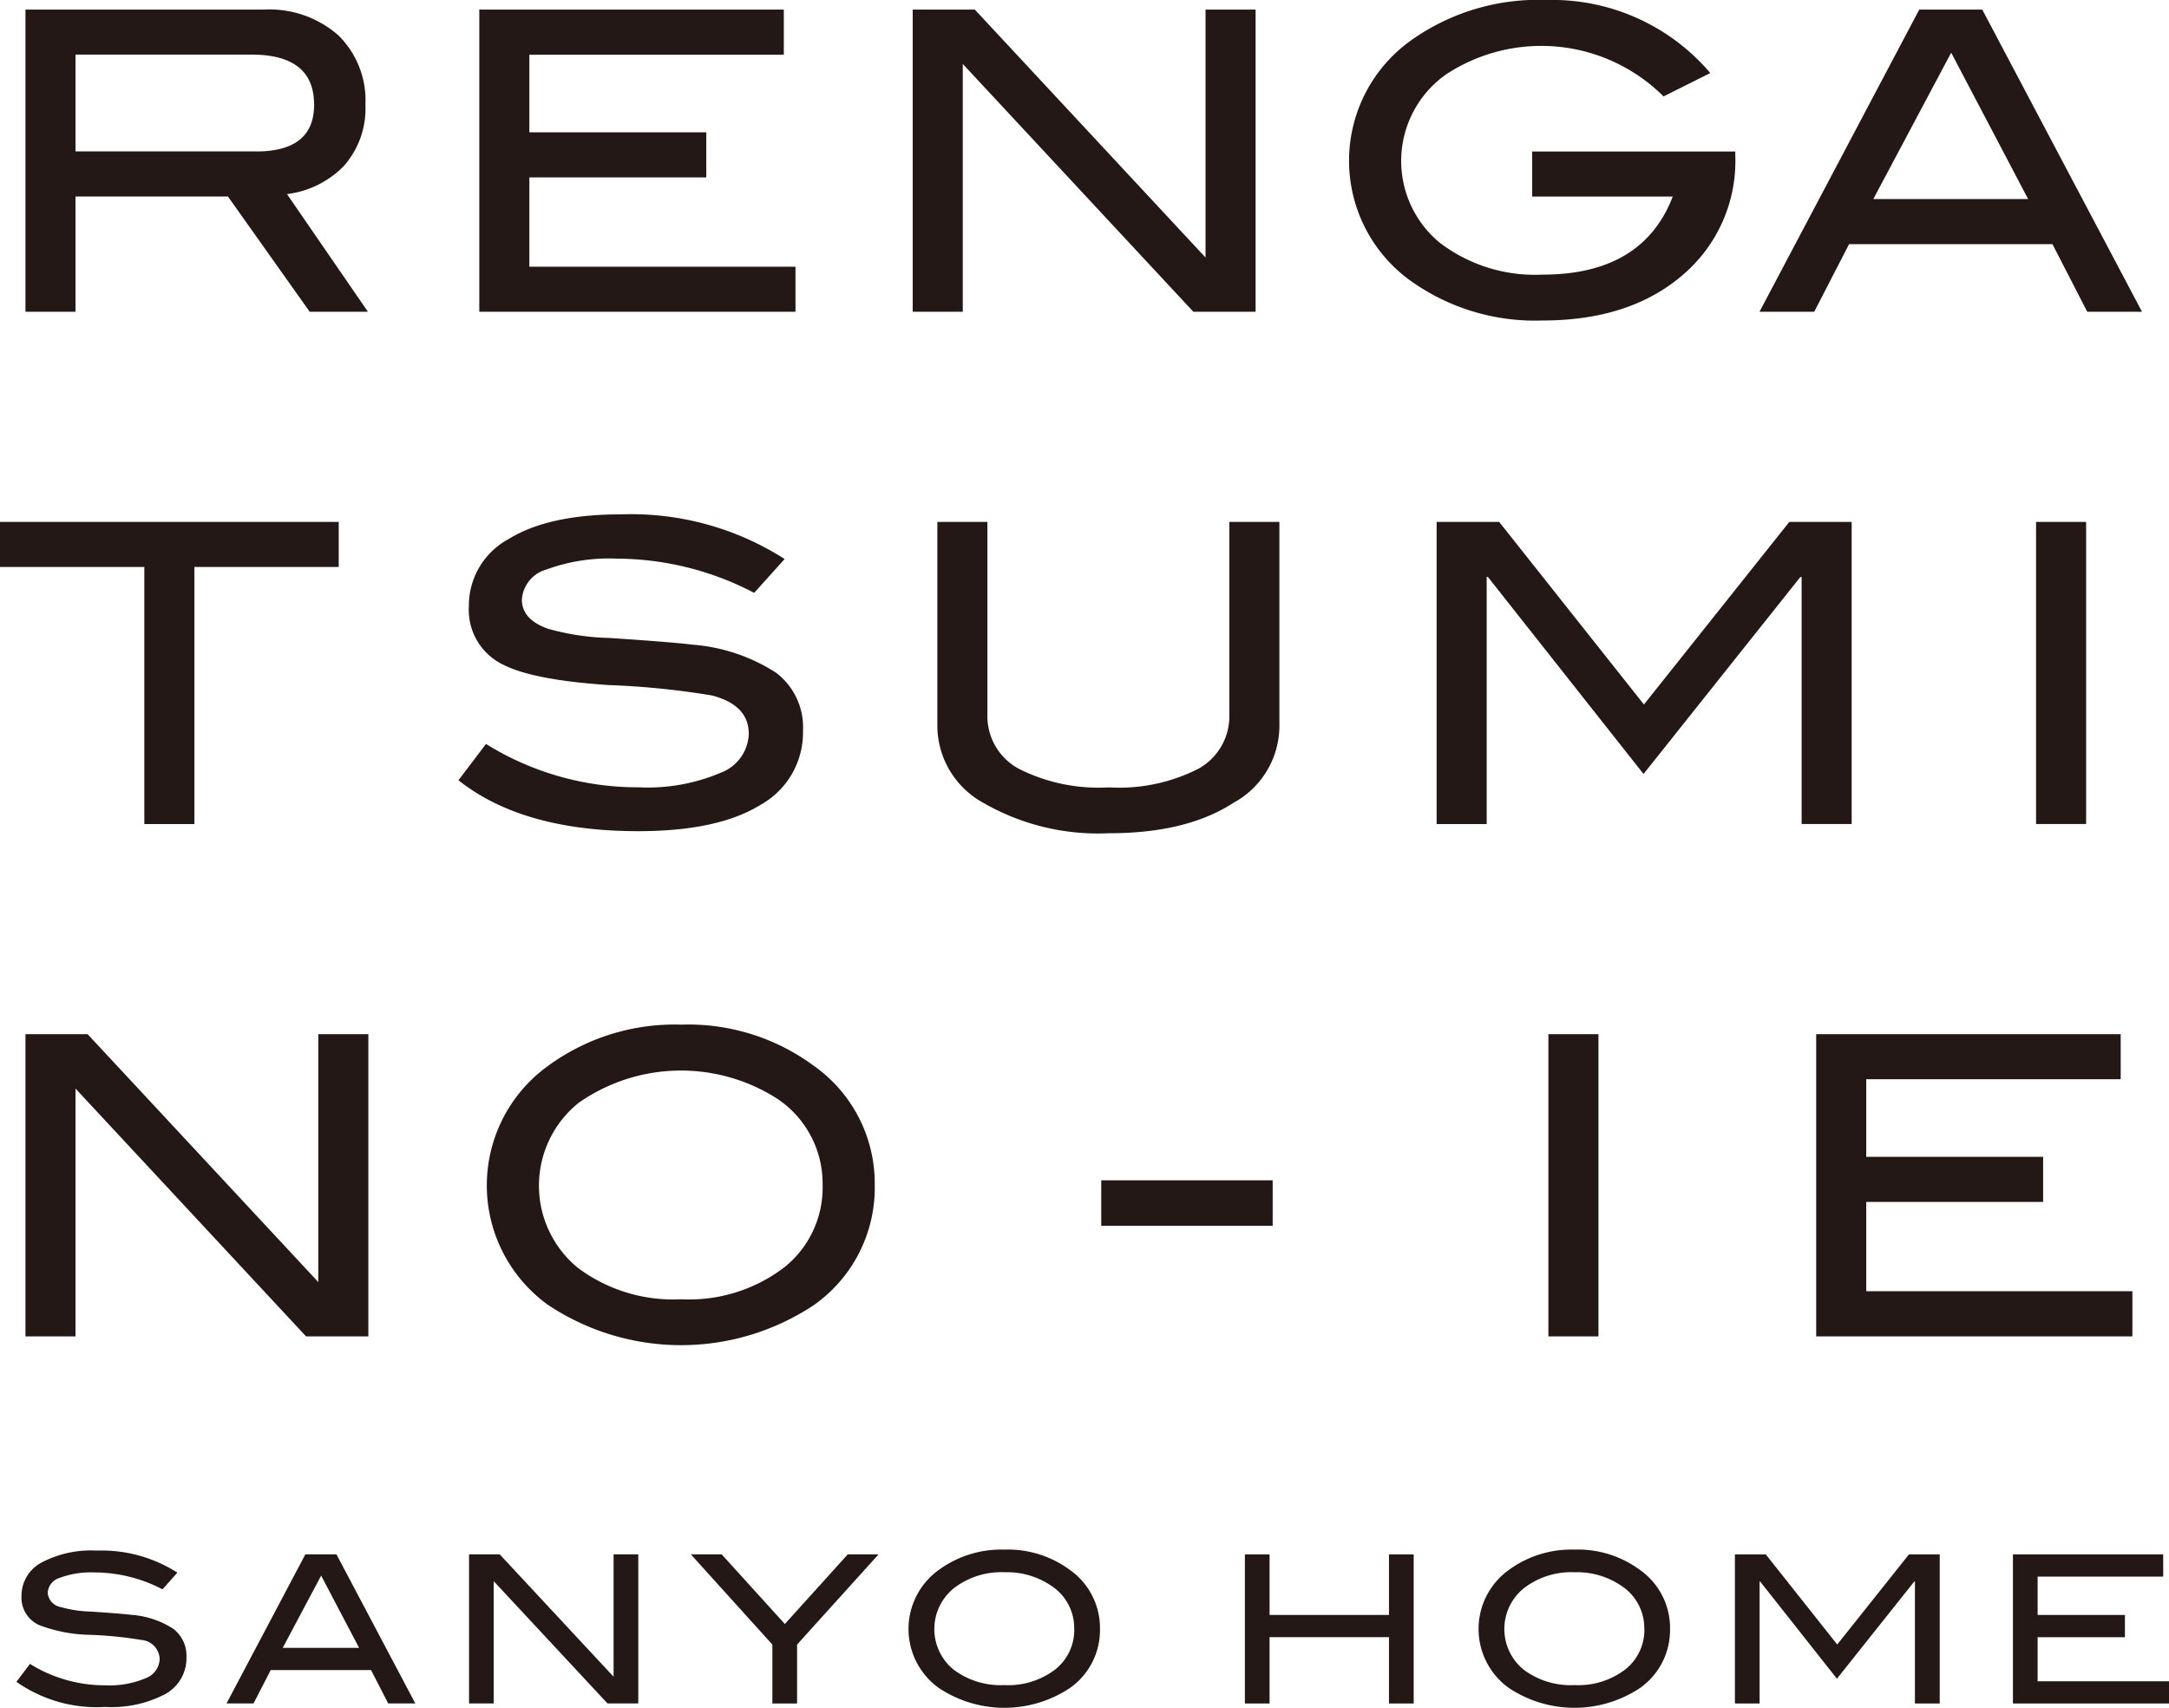 <svg id="logo_en.svg" xmlns="http://www.w3.org/2000/svg" width="160" height="126" viewBox="0 0 160 126">
  <defs>
    <style>
      .cls-1 {
        fill: #231815;
        fill-rule: evenodd;
      }
    </style>
  </defs>
  <path id="シェイプ_2" data-name="シェイプ 2" class="cls-1" d="M308.14,743h-4.295l-6.029-8.5H286.57V743h-3.692V720.71h17.57a7.683,7.683,0,0,1,5.508,1.894,6.726,6.726,0,0,1,2,5.127,6.364,6.364,0,0,1-1.631,4.556,7.062,7.062,0,0,1-4.154,2.033Zm-8.246-11.825q4.278,0,4.277-3.447,0-3.7-4.616-3.7H286.57v7.143h13.324ZM339.681,743H316.356V720.71h22.463v3.325h-18.77v5.727H333.1v3.326H320.049v6.589h19.632V743Zm33.941,0h-4.593l-17.008-18.282V743h-3.693V720.71h4.584L369.929,739V720.71h3.693V743Zm35.386-11.487a11.03,11.03,0,0,1-3.893,8.786q-3.893,3.346-10.323,3.347a15.772,15.772,0,0,1-9.815-2.986,10.91,10.91,0,0,1,.06-17.645A16.163,16.163,0,0,1,395.1,720a15.3,15.3,0,0,1,12.062,5.389l-3.447,1.725a12.779,12.779,0,0,0-16.031-1.633,7.815,7.815,0,0,0-.461,12.44,11.578,11.578,0,0,0,7.569,2.34q7.385,0,9.6-5.758h-10.37v-3.326h14.985v0.338Zm30,11.487h-4.039l-2.567-4.988H417.4L414.831,743h-4.038l11.785-22.293h4.647Zm-8.4-8.314-5.675-10.8-5.745,10.8h11.42ZM305.987,761.832H295.34V780.8h-3.693V761.832H281v-3.325h24.986v3.325Zm30.647,1.909a22,22,0,0,0-10.092-2.524,13.451,13.451,0,0,0-5.232.8,2.487,2.487,0,0,0-1.814,2.218q0,1.478,1.938,2.156a18.09,18.09,0,0,0,4.523.677q4.617,0.308,6.093.492a13.274,13.274,0,0,1,6.184,2.064,5.041,5.041,0,0,1,2,4.279,6.107,6.107,0,0,1-3.138,5.482q-3.138,1.939-9.016,1.939-8.523,0-13.261-3.756l2.03-2.68a21.181,21.181,0,0,0,11.262,3.2,13.8,13.8,0,0,0,6.061-1.078,3.181,3.181,0,0,0,2.063-2.864q0-2.123-2.708-2.833a59.094,59.094,0,0,0-7.632-.769q-5.508-.369-7.723-1.478a4.483,4.483,0,0,1-2.585-4.342,5.578,5.578,0,0,1,2.939-4.957q2.939-1.818,8.293-1.817a21.008,21.008,0,0,1,12.061,3.295Zm38.742,9.854a6.464,6.464,0,0,1-3.385,5.634q-3.447,2.25-9.2,2.247a16.941,16.941,0,0,1-9.262-2.247,6.512,6.512,0,0,1-3.384-5.634V758.507h3.692v14.2a4.415,4.415,0,0,0,2.293,4,13.027,13.027,0,0,0,6.661,1.385,12.852,12.852,0,0,0,6.631-1.385,4.426,4.426,0,0,0,2.262-4v-14.2h3.693V773.6Zm42.216,7.2H413.9V762.571h-0.093l-11.569,14.534L390.76,762.57h-0.092V780.8h-3.693V758.507h4.615l10.678,13.471,10.724-13.471h4.6V780.8Zm17.294,0h-3.693V758.507h3.693V780.8ZM308.172,818.6h-4.594L286.57,800.315V818.6h-3.692V796.3h4.584l17.017,18.29V796.3h3.693V818.6Zm37.355-11.177a10.592,10.592,0,0,1-4.492,8.867,17.7,17.7,0,0,1-19.632-.031,10.865,10.865,0,0,1,.062-17.644,15.781,15.781,0,0,1,9.785-3.017,15.574,15.574,0,0,1,9.755,3.017A10.623,10.623,0,0,1,345.527,807.42Zm-3.846,0a7.52,7.52,0,0,0-3.323-6.344,13.159,13.159,0,0,0-14.679.292,7.841,7.841,0,0,0-.06,12.164,11.741,11.741,0,0,0,7.631,2.325,11.569,11.569,0,0,0,7.585-2.341A7.518,7.518,0,0,0,341.681,807.42Zm33.2,3.017H362.235v-3.356h12.647v3.356Zm24.031,8.16H395.22V796.3h3.693V818.6Zm39.386,0H414.974V796.3h22.463v3.325h-18.77v5.727h13.047v3.326H418.667v6.589H438.3V818.6ZM292.985,837.26A10.853,10.853,0,0,0,288,836.014a6.609,6.609,0,0,0-2.581.395,1.227,1.227,0,0,0-.9,1.094,1.159,1.159,0,0,0,.957,1.064,8.87,8.87,0,0,0,2.232.335q2.279,0.151,3.007.243a6.553,6.553,0,0,1,3.052,1.017,2.49,2.49,0,0,1,.987,2.113,3.014,3.014,0,0,1-1.549,2.706,8.53,8.53,0,0,1-4.449.956,10.288,10.288,0,0,1-6.545-1.853l1-1.322a10.451,10.451,0,0,0,5.558,1.58,6.806,6.806,0,0,0,2.991-.532,1.571,1.571,0,0,0,1.018-1.413,1.462,1.462,0,0,0-1.336-1.4,29.36,29.36,0,0,0-3.767-.379,11,11,0,0,1-3.811-.73,2.212,2.212,0,0,1-1.276-2.142,2.758,2.758,0,0,1,1.451-2.448,7.8,7.8,0,0,1,4.092-.895,10.374,10.374,0,0,1,5.954,1.626Zm18.651,8.419h-2l-1.266-2.462h-7.4l-1.267,2.462h-1.994l5.817-11h2.293Zm-4.146-4.1-2.8-5.332-2.834,5.332h5.635Zm20.589,4.1h-2.266l-8.395-9.022v9.022H315.6v-11h2.262l8.4,9.028v-9.028h1.822v11Zm17.732-11-6.013,6.657v4.346h-1.823v-4.346l-6.014-6.657h2.274l4.661,5.139,4.643-5.139h2.272Zm16.33,5.486a5.225,5.225,0,0,1-2.217,4.377,8.733,8.733,0,0,1-9.688-.015,5.361,5.361,0,0,1,.029-8.707,7.792,7.792,0,0,1,4.83-1.49,7.684,7.684,0,0,1,4.815,1.49A5.241,5.241,0,0,1,362.141,840.162Zm-1.9,0a3.709,3.709,0,0,0-1.639-3.13A5.791,5.791,0,0,0,355.1,836a5.719,5.719,0,0,0-3.735,1.178,3.866,3.866,0,0,0-.03,6,5.785,5.785,0,0,0,3.765,1.148,5.707,5.707,0,0,0,3.743-1.155A3.712,3.712,0,0,0,360.243,840.162Zm25.042,5.517h-1.822v-4.893h-8.809v4.893h-1.821v-11h1.821v4.469h8.809v-4.469h1.822v11Zm18.909-5.517a5.225,5.225,0,0,1-2.217,4.377,8.733,8.733,0,0,1-9.688-.015,5.361,5.361,0,0,1,.029-8.707,7.792,7.792,0,0,1,4.83-1.49,7.684,7.684,0,0,1,4.815,1.49A5.241,5.241,0,0,1,404.194,840.162Zm-1.9,0a3.709,3.709,0,0,0-1.639-3.13A5.791,5.791,0,0,0,397.148,836a5.719,5.719,0,0,0-3.735,1.178,3.866,3.866,0,0,0-.03,6,5.785,5.785,0,0,0,3.765,1.148,5.707,5.707,0,0,0,3.743-1.155A3.712,3.712,0,0,0,402.3,840.162Zm21.788,5.517h-1.822v-9h-0.046l-5.708,7.173-5.665-7.173H410.8v9h-1.821v-11h2.277l5.27,6.65,5.292-6.65h2.27v11Zm16.914,0H429.487v-11h11.085v1.642h-9.263v2.827h6.44v1.641h-6.44v3.251H441v1.642Z" transform="translate(-281 -720)"/>
</svg>

